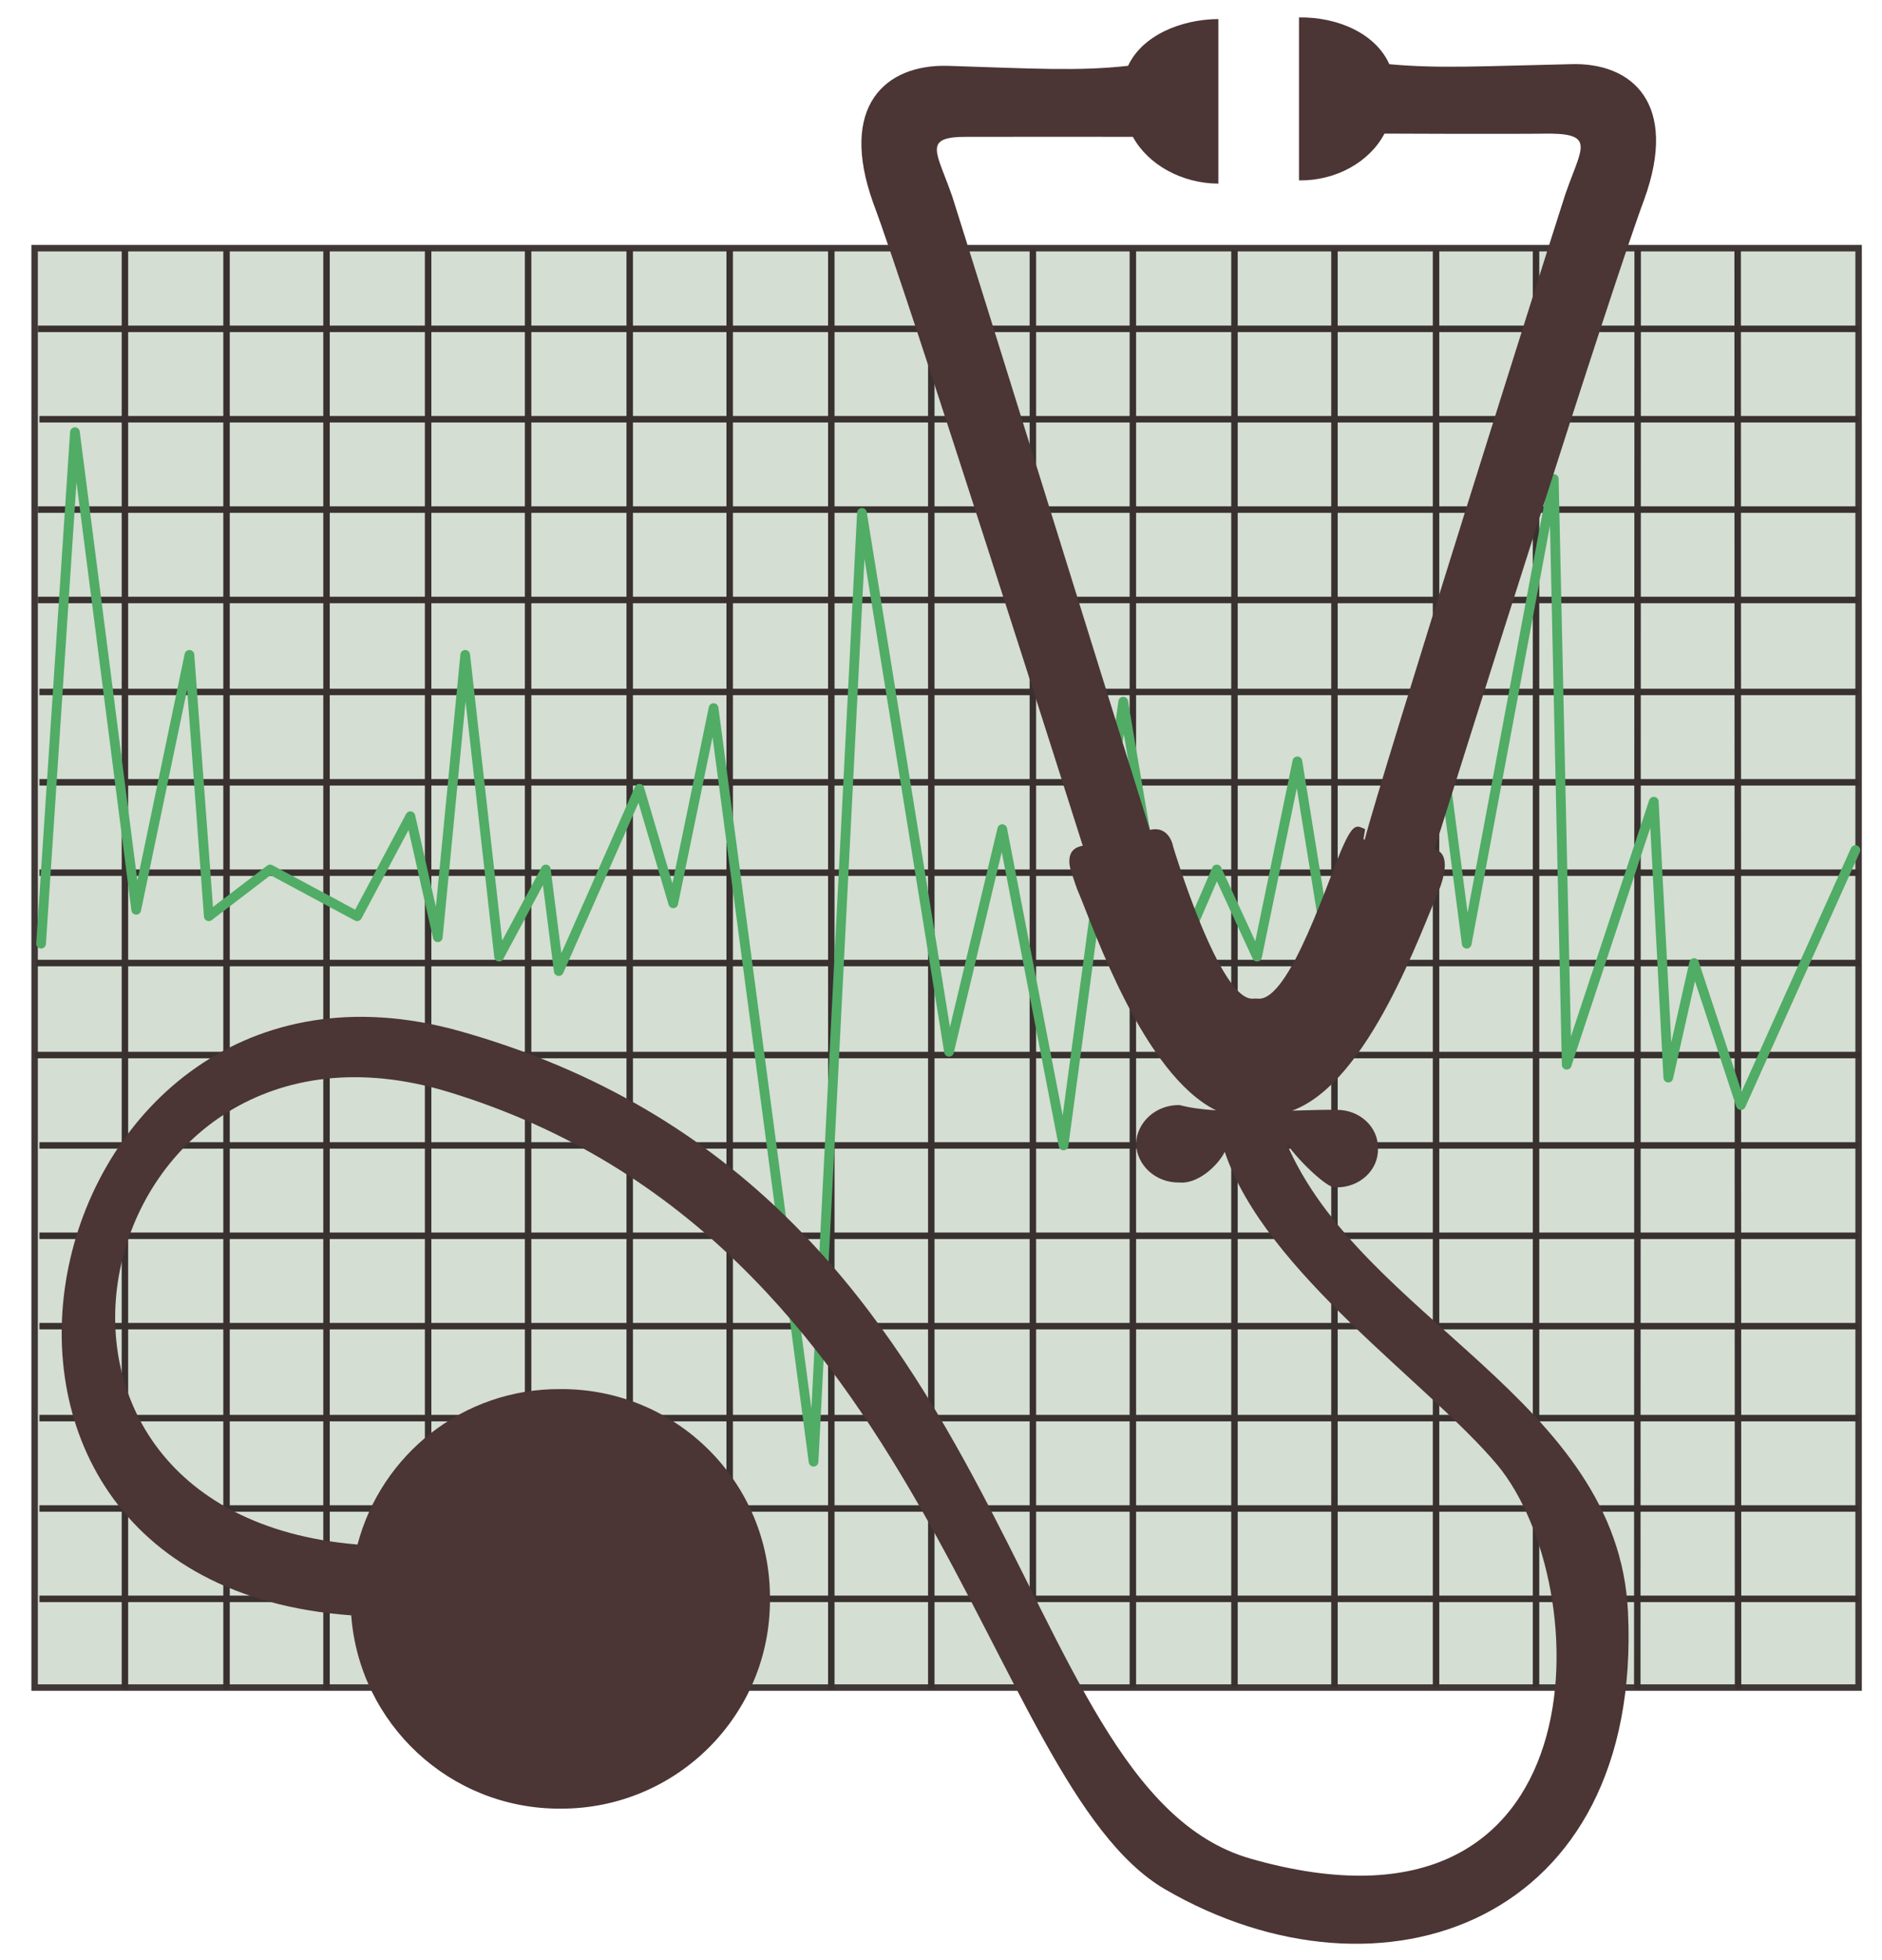 <?xml version="1.0" encoding="UTF-8" standalone="no"?>
<!-- Generator: Adobe Illustrator 16.0.0, SVG Export Plug-In . SVG Version: 6.00 Build 0)  -->

<svg
   xmlns:dc="http://purl.org/dc/elements/1.1/"
   xmlns:cc="http://creativecommons.org/ns#"
   xmlns:rdf="http://www.w3.org/1999/02/22-rdf-syntax-ns#"
   xmlns:svg="http://www.w3.org/2000/svg"
   xmlns="http://www.w3.org/2000/svg"
   xmlns:sodipodi="http://sodipodi.sourceforge.net/DTD/sodipodi-0.dtd"
   xmlns:inkscape="http://www.inkscape.org/namespaces/inkscape"
   version="1.1"
   id="Layer_1"
   x="0px"
   y="0px"
   width="635.417px"
   height="661.458px"
   viewBox="0 0 635.417 661.458"
   enable-background="new 0 0 635.417 661.458"
   xml:space="preserve"
   inkscape:version="0.91 r13725"
   sodipodi:docname="medical-chart-colour.svg"><defs
     id="defs11987" /><sodipodi:namedview
     pagecolor="#ffffff"
     bordercolor="#666666"
     borderopacity="1"
     objecttolerance="10"
     gridtolerance="10"
     guidetolerance="10"
     inkscape:pageopacity="0"
     inkscape:pageshadow="2"
     inkscape:window-width="1916"
     inkscape:window-height="1035"
     id="namedview11985"
     showgrid="false"
     inkscape:zoom="0.73102716"
     inkscape:cx="593.238"
     inkscape:cy="391.38767"
     inkscape:window-x="4"
     inkscape:window-y="1"
     inkscape:window-maximized="1"
     inkscape:current-layer="g11975" /><g
     id="g11975"><path
       style="fill:#d4ded2;stroke:#403737;stroke-width:2.181;stroke-miterlimit:10;stroke-opacity:1;fill-opacity:1"
       d="m 627.518,569.418 0,-485.678 -615.83,0 0,485.678 615.83,0 z"
       id="polygon11977" /><path
       stroke-miterlimit="10"
       d="m 12.778,110.965 614.74,0 m -614.196,30.492 614.195,0 m -614.739,30.492 614.74,0 m -614.74,30.492 614.74,0 m -614.196,31.037 614.195,0 m -614.195,30.491 614.195,0 m -614.195,30.492 614.195,0 m -615.281,30.492 615.827,0 m -616.376,31.038 616.375,0 m -614.74,30.492 614.195,0 m -614.195,30.492 614.195,0 m -614.195,30.493 614.195,0 m -614.195,31.035 614.195,0 m -614.195,30.493 614.195,0 m -614.195,30.491 614.195,0 M 42.18,84.284 l 0,485.679 m 34.304,-485.679 0,485.679 m 33.759,-485.679 0,485.679 m 34.303,-485.679 0,485.679 m 33.76,-485.679 0,487.861 m 34.303,-487.861 0,487.861 m 33.759,-487.861 0,487.861 m 34.304,-487.861 0,485.679 m 33.759,-485.679 0,485.679 m 34.302,-485.679 0,485.134 m 33.76,-485.134 0,485.134 m 34.303,-485.134 0,485.134 m 33.76,-485.134 0,485.134 m 34.302,-485.134 0,485.134 m 33.76,-485.134 0,485.134 M 552.922,84.284 552.792,569.935 M 586.682,84.284 l 0.13,485.626"
       id="path11979"
       style="fill:#000000;fill-opacity:1;stroke:#393030;stroke-width:2.181;stroke-miterlimit:10;stroke-opacity:1"
       inkscape:connector-curvature="0"
       sodipodi:nodetypes="cccccccccccccccccccccccccccccccccccccccccccccccccccccccccccccccc" /><polyline
       fill="none"
       stroke="#000000"
       stroke-width="3.272"
       stroke-miterlimit="10"
       points="13.87,318.419 25.301,145.813    45.992,306.985 63.96,220.954 70.495,309.163 91.186,293.372 120.589,309.163 138.557,275.404 147.813,316.242 157.07,220.954    168.505,322.775 184.295,293.372 188.651,327.676 215.876,266.147 227.311,304.807 240.923,238.922 274.682,493.206    291.017,173.038 320.419,354.902 338.39,279.76 359.079,386.483 379.228,236.744 395.016,329.854 410.809,293.372 424.42,322.775    438.033,256.891 449.468,327.676 488.126,263.969 495.205,318.419 524.606,161.604 528.965,359.259 558.368,270.503    563.266,363.614 571.979,324.953 587.77,372.871 626.438,286.839  "
       id="polyline11981"
       style="stroke:#51ac66;stroke-opacity:1;stroke-width:3.272;stroke-miterlimit:10;stroke-dasharray:none;stroke-linejoin:round;stroke-linecap:round" /><path
       d="M555.099,67.401c-11.507,30.886-61.085,188.304-70.771,219.102c4.014,1.113,4.8,5.813,1.08,15.029   c-5.181,11.266-23.133,63.736-49.143,73.224c5.987-0.164,11.266-0.35,14.82-0.262c7.886-0.175,14.353,5.748,14.157,13.076   c0.195,7.296-6.271,13.219-14.157,13.065c-2.639,1.003-14.548-10.906-16.87-15.246c25.291,59.645,112.07,86.865,115.43,158.442   c5.059,105.319-83.333,136.021-156.274,93.661c-61.444-35.783-79.122-219.311-241.753-268.987   C30.594,331.512-12.409,510.089,120.71,521.159c7.983-30.352,35.63-52.655,68.468-52.448c39.251-0.25,71.031,31.519,70.78,70.78   c0.251,39.164-31.529,70.934-70.78,70.781c-37.298,0.142-67.89-28.662-70.595-65.23   c-159.152-11.484-107.326-237.098,36.295-197.225c191.4,53.625,183.057,255.245,267.352,279.326   c118.952,33.983,117.25-91.927,83.312-132.858c-23.252-27.7-78.361-64.944-92.026-105.635c-2.498,4.951-9.314,10.906-15.247,10.349   c-7.994,0.186-14.461-5.736-14.702-13.064c0.241-7.297,6.708-13.219,14.702-13.066c3.37,0.916,7.624,1.474,12.304,1.778   c-24.464-12.041-41.355-61.423-46.046-72.569c-1.181-2.596-2.003-5.479-2.472-6.813s-3.408-8.725,3.518-9.898   c-1.132-3.666-59.176-186.228-70.747-216.874c-11.691-32.576,3.97-46.787,25.051-46.285c29.622,0.949,44.212,1.854,60.987,0   c4.723-10.11,17.559-15.672,30.492-15.781v55.534c-12.335-0.077-23.721-6.37-28.866-15.792c0,0-40.648-0.043-56.079,0   c-15.204-0.043-10.1,5.06-4.897,20.143c4.787,14.854,65.285,209.323,66.717,213.717c6.748-1.6,7.879,5.723,7.879,5.723   s15.914,52.982,27.223,51.182h1.091c11.004,1.8,24.615-42.435,29.401-52.272c3.437-7.362,4.571-5.9,7.078-4.908l-0.545,3.272   c0,0,0.143,0.142,0.384,0.393c5.244-20.613,62.948-203.092,67.681-217.641c5.268-15.399,10.372-20.503-4.907-20.7   c-15.356,0.196-56.079,0-56.079,0c-5.082,9.663-16.457,15.956-28.856,15.792V5.88c13-0.197,25.836,5.365,30.492,15.781   c16.841,1.548,31.432,0.643,60.986,0C551.194,20.854,566.865,35.064,555.099,67.401z"
       id="path11983"
       style="fill:#4b3535;fill-opacity:1" /></g></svg>